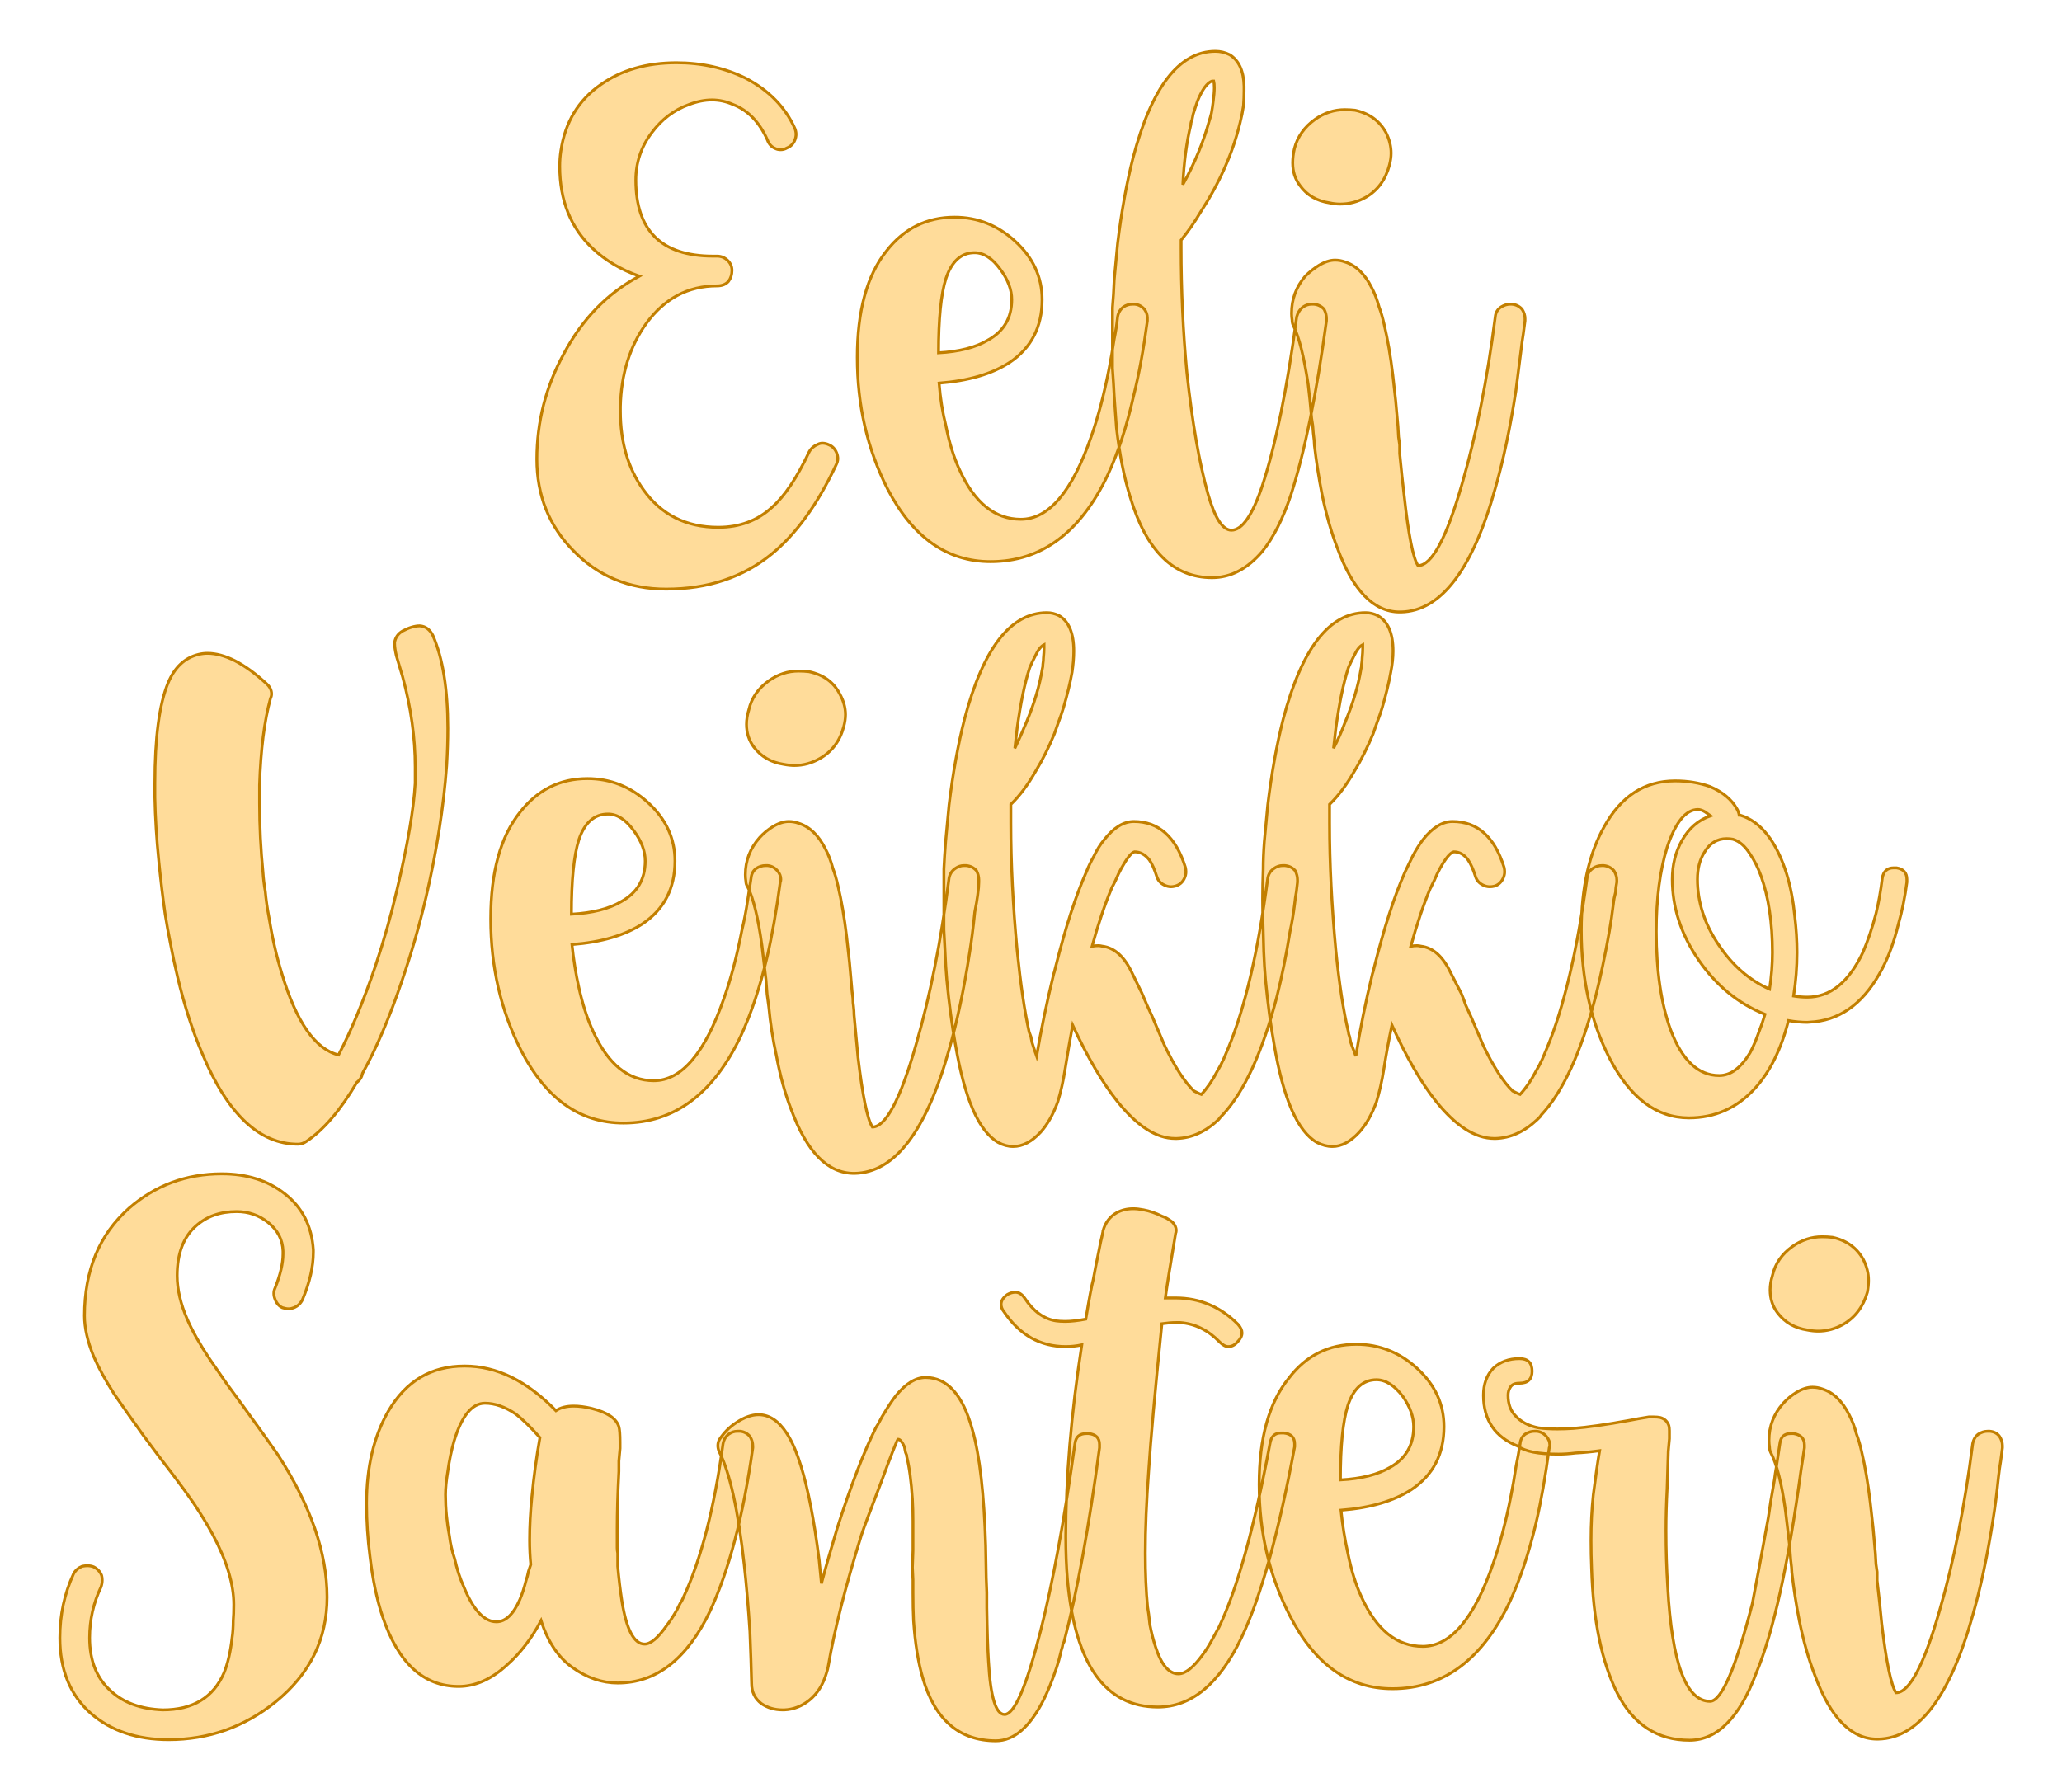 <?xml version="1.0" encoding="UTF-8" standalone="no"?>
<!DOCTYPE svg PUBLIC "-//W3C//DTD SVG 1.1//EN" "http://www.w3.org/Graphics/SVG/1.1/DTD/svg11.dtd">
<svg xmlns="http://www.w3.org/2000/svg" xmlns:xlink="http://www.w3.org/1999/xlink" version="1.1" width="200mm" height="173.827mm" viewBox="330.094 165.564 14.811 12.873" xml:space="preserve">
<desc>Created with Fabric.js 3.4.0</desc>
<defs>
</defs>
<g operation_id="97306605120618496" width="14.811" height="12.873" transform="matrix(1 0 0 1 337.5 172)" id="2">
<rect style="stroke: rgb(0,0,0); stroke-width: 0; stroke-dasharray: none; stroke-linecap: butt; stroke-dashoffset: 0; stroke-linejoin: miter; stroke-miterlimit: 4; fill: rgb(255,255,255); fill-opacity: 0; fill-rule: nonzero; opacity: 1;" x="-7.406" y="-6.436" rx="1" ry="1" width="14.811" height="12.873"/>
</g>
<g operation_id="97306605095444480" width="16.735" height="15.82" transform="matrix(0.411 0 0 0.411 337.39 167.922)" id="Txt-4">
<filter id="SVGID_0" y="-23.034%" height="146.068%" x="-22.868%" width="145.736%">
	<feGaussianBlur in="SourceAlpha" stdDeviation="0.14"/>
	<feOffset dx="0.2" dy="0.2" result="oBlur"/>
	<feFlood flood-color="rgb(194,127,0)" flood-opacity="1"/>
	<feComposite in2="oBlur" operator="in"/>
	<feMerge>
		<feMergeNode/>
		<feMergeNode in="SourceGraphic"/>
	</feMerge>
</filter>
		
<path d="M-5.29-1.26L-5.22-1.26Q-5.11-1.26-5.03-1.18L-5.03-1.18Q-4.96-1.11-4.96-1.01L-4.96-1.01Q-4.96-0.90-5.02-0.82L-5.02-0.82Q-5.09-0.74-5.22-0.74L-5.22-0.74Q-5.98-0.74-6.46-0.08L-6.46-0.08Q-6.89 0.52-6.91 1.37L-6.91 1.37L-6.91 1.45Q-6.91 2.26-6.51 2.82L-6.51 2.82Q-6.04 3.48-5.20 3.48L-5.20 3.48Q-4.64 3.48-4.26 3.13L-4.26 3.13Q-3.93 2.84-3.61 2.16L-3.61 2.16Q-3.56 2.07-3.46 2.03L-3.46 2.03Q-3.42 2.01-3.38 2.01L-3.38 2.01Q-3.32 2.01-3.26 2.04L-3.26 2.04Q-3.17 2.08-3.13 2.18L-3.13 2.18Q-3.11 2.23-3.11 2.28L-3.11 2.28Q-3.11 2.33-3.14 2.39L-3.14 2.39Q-3.63 3.43-4.27 3.95L-4.27 3.95Q-5.02 4.56-6.11 4.56L-6.11 4.56Q-7.08 4.56-7.73 3.89L-7.73 3.89Q-8.37 3.24-8.37 2.29L-8.37 2.29Q-8.37 1.31-7.90 0.45L-7.90 0.45Q-7.42-0.46-6.58-0.91L-6.58-0.91Q-7.06-1.08-7.39-1.39L-7.39-1.39Q-7.97-1.93-7.97-2.83L-7.97-2.83Q-7.97-2.97-7.95-3.10L-7.95-3.10Q-7.84-3.85-7.25-4.26L-7.25-4.26Q-6.71-4.64-5.93-4.64L-5.93-4.64Q-5.27-4.64-4.72-4.37L-4.72-4.37Q-4.11-4.05-3.86-3.49L-3.86-3.49Q-3.84-3.44-3.84-3.39L-3.84-3.39Q-3.84-3.34-3.86-3.29L-3.86-3.29Q-3.90-3.19-4.00-3.15L-4.00-3.15Q-4.05-3.12-4.11-3.12L-4.11-3.12Q-4.16-3.12-4.20-3.14L-4.20-3.14Q-4.30-3.18-4.34-3.29L-4.34-3.29Q-4.55-3.76-4.94-3.91L-4.94-3.91Q-5.12-3.99-5.31-3.99L-5.31-3.99Q-5.50-3.99-5.71-3.91L-5.71-3.91Q-6.10-3.77-6.36-3.42L-6.36-3.42Q-6.64-3.05-6.64-2.59L-6.64-2.59Q-6.64-1.26-5.29-1.26L-5.29-1.26ZM-1.34 0.96Q-1.31 1.35-1.22 1.71L-1.22 1.71Q-1.13 2.16-0.98 2.48L-0.98 2.48Q-0.59 3.34 0.09 3.34L0.09 3.34Q0.82 3.34 1.32 1.89L1.32 1.89Q1.50 1.38 1.63 0.71L1.63 0.71Q1.68 0.46 1.72 0.19L1.72 0.19Q1.76-0.00 1.78-0.20L1.78-0.20Q1.80-0.31 1.88-0.37L1.88-0.37Q1.95-0.42 2.04-0.42L2.04-0.42L2.08-0.42Q2.18-0.41 2.25-0.33L2.25-0.33Q2.30-0.26 2.30-0.18L2.30-0.18Q2.30-0.15 2.30-0.13L2.30-0.13Q2.20 0.62 2.06 1.18L2.06 1.18Q1.88 1.98 1.61 2.56L1.61 2.56Q0.89 4.08-0.44 4.08L-0.44 4.08Q-1.58 4.08-2.24 2.81L-2.24 2.81Q-2.77 1.77-2.77 0.51L-2.77 0.51Q-2.77-0.71-2.26-1.35L-2.26-1.35Q-1.80-1.94-1.07-1.94L-1.07-1.94Q-0.47-1.94-0.01-1.52L-0.01-1.52Q0.46-1.09 0.46-0.50L0.46-0.50Q0.46 0.22-0.11 0.60L-0.11 0.60Q-0.57 0.90-1.34 0.96L-1.34 0.96ZM-1.35 0.43Q-0.81 0.40-0.49 0.21L-0.49 0.21Q-0.07-0.02-0.07-0.50L-0.07-0.50Q-0.07-0.76-0.27-1.03L-0.27-1.03Q-0.48-1.32-0.72-1.32L-0.72-1.32Q-1.07-1.32-1.22-0.87L-1.22-0.87Q-1.35-0.46-1.35 0.43L-1.35 0.43ZM1.69 0.70Q1.69 0.44 1.69 0.17L1.69 0.17Q1.69-0.09 1.69-0.36L1.69-0.36Q1.71-0.58 1.72-0.84L1.72-0.84Q1.75-1.16 1.78-1.48L1.78-1.48Q1.88-2.31 2.05-2.98L2.05-2.98Q2.54-4.84 3.49-4.84L3.49-4.84Q3.62-4.84 3.74-4.78L3.74-4.78Q3.98-4.63 3.99-4.23L3.99-4.23L3.99-4.15Q3.99-4.03 3.98-3.89L3.98-3.89Q3.96-3.75 3.92-3.59L3.92-3.59Q3.73-2.80 3.23-2.03L3.23-2.03Q3.07-1.76 2.89-1.54L2.89-1.54L2.89-1.41Q2.89-0.29 2.99 0.77L2.99 0.77Q3.13 2.08 3.36 2.90L3.36 2.90Q3.54 3.53 3.77 3.53L3.77 3.53Q4.05 3.53 4.31 2.75L4.31 2.75Q4.66 1.68 4.91-0.20L4.91-0.20Q4.94-0.31 5.02-0.37L5.02-0.37Q5.09-0.42 5.17-0.42L5.17-0.42L5.21-0.42Q5.32-0.41 5.39-0.33L5.39-0.33Q5.43-0.25 5.43-0.17L5.43-0.17L5.43-0.13Q5.17 1.79 4.81 2.91L4.81 2.91Q4.60 3.54 4.31 3.90L4.31 3.90Q3.92 4.36 3.43 4.36L3.43 4.36Q2.42 4.36 2.00 2.95L2.00 2.95Q1.84 2.44 1.76 1.74L1.76 1.74Q1.74 1.47 1.72 1.18L1.72 1.18Q1.71 0.97 1.69 0.70L1.69 0.70ZM3.46-4.32L3.43-4.32Q3.30-4.27 3.18-3.98L3.18-3.98Q3.14-3.87 3.10-3.74L3.10-3.74Q3.09-3.70 3.08-3.64L3.08-3.64Q3.06-3.60 3.06-3.56L3.06-3.56Q2.95-3.11 2.92-2.51L2.92-2.51Q3.23-3.07 3.38-3.62L3.38-3.62Q3.40-3.68 3.42-3.76L3.42-3.76Q3.44-3.87 3.45-3.96L3.45-3.96Q3.47-4.11 3.47-4.20L3.47-4.20Q3.47-4.28 3.46-4.32L3.46-4.32ZM4.87-3.14Q4.95-3.45 5.23-3.65L5.23-3.65Q5.47-3.82 5.75-3.82L5.75-3.82Q5.84-3.82 5.93-3.81L5.93-3.81Q6.30-3.73 6.47-3.42L6.47-3.42Q6.56-3.24 6.56-3.06L6.56-3.06Q6.56-2.96 6.53-2.85L6.53-2.85Q6.43-2.47 6.12-2.29L6.12-2.29Q5.91-2.17 5.67-2.17L5.67-2.17Q5.58-2.17 5.49-2.19L5.49-2.19Q5.15-2.24 4.97-2.49L4.97-2.49Q4.84-2.66 4.84-2.89L4.84-2.89Q4.84-3.01 4.87-3.14L4.87-3.14ZM5.22 2.05Q5.22 1.98 5.20 1.83L5.20 1.83L5.19 1.70L5.17 1.57Q5.14 1.22 5.11 0.98L5.11 0.98Q5.00 0.25 4.85-0.05L4.85-0.05Q4.83-0.09 4.83-0.14L4.83-0.14Q4.82-0.20 4.82-0.26L4.82-0.26Q4.82-0.63 5.06-0.91L5.06-0.91Q5.17-1.02 5.30-1.10L5.30-1.10Q5.45-1.19 5.58-1.19L5.58-1.19Q5.67-1.19 5.75-1.16L5.75-1.16Q6.04-1.07 6.22-0.71L6.22-0.71Q6.30-0.56 6.35-0.37L6.35-0.37Q6.40-0.24 6.44-0.06L6.44-0.06Q6.53 0.32 6.59 0.82L6.59 0.82L6.64 1.27L6.68 1.72Q6.68 1.75 6.69 1.90L6.69 1.90Q6.70 1.98 6.71 2.04L6.71 2.04Q6.71 2.12 6.71 2.19L6.71 2.19Q6.75 2.61 6.79 2.94L6.79 2.94Q6.90 3.95 7.03 4.15L7.03 4.15Q7.39 4.15 7.80 2.72L7.80 2.72Q8.17 1.45 8.38-0.20L8.38-0.20Q8.39-0.31 8.48-0.37L8.48-0.37Q8.56-0.42 8.64-0.42L8.64-0.42L8.67-0.42Q8.78-0.41 8.85-0.33L8.85-0.33Q8.90-0.25 8.90-0.17L8.90-0.17L8.90-0.13Q8.89-0.05 8.87 0.10L8.87 0.10L8.85 0.23L8.83 0.39Q8.78 0.79 8.74 1.10L8.74 1.10Q8.59 2.07 8.38 2.80L8.38 2.80Q7.78 4.94 6.73 4.96L6.73 4.96L6.71 4.96Q6.03 4.96 5.62 3.84L5.62 3.84Q5.46 3.43 5.35 2.89L5.35 2.89Q5.27 2.48 5.22 2.05L5.22 2.05Z" style="stroke: rgb(194, 127, 0); stroke-width: 0.05px; stroke-dasharray: none; stroke-linecap: butt; stroke-dashoffset: 0; stroke-linejoin: miter; stroke-miterlimit: 4; fill: rgb(255, 220, 154); fill-rule: nonzero; opacity: 1;"/></g>
<g operation_id="97306605095444480" width="30.16" height="15.82" transform="matrix(0.411 0 0 0.411 337.404 171.955)" id="Txt-8">
<filter id="SVGID_0" y="-23.034%" height="146.068%" x="-21.591%" width="143.183%">
	<feGaussianBlur in="SourceAlpha" stdDeviation="0.14"/>
	<feOffset dx="0.2" dy="0.2" result="oBlur"/>
	<feFlood flood-color="rgb(194,127,0)" flood-opacity="1"/>
	<feComposite in2="oBlur" operator="in"/>
	<feMerge>
		<feMergeNode/>
		<feMergeNode in="SourceGraphic"/>
	</feMerge>
</filter>
		
<path d="M-11.87 2.89Q-11.54 2.26-11.23 1.35L-11.23 1.35Q-11.00 0.66-10.85 0.01L-10.85 0.01Q-10.57-1.17-10.53-1.86L-10.53-1.86Q-10.53-2.00-10.53-2.14L-10.53-2.14Q-10.53-2.91-10.75-3.72L-10.75-3.72L-10.86-4.09Q-10.89-4.22-10.89-4.30L-10.89-4.30L-10.89-4.32Q-10.87-4.45-10.75-4.52L-10.75-4.52Q-10.58-4.61-10.45-4.61L-10.45-4.61Q-10.30-4.60-10.22-4.44L-10.22-4.44Q-9.96-3.84-9.96-2.82L-9.96-2.82Q-9.96-2.51-9.98-2.17L-9.98-2.17Q-10.06-1.08-10.34 0.13L-10.34 0.13Q-10.51 0.86-10.76 1.59L-10.76 1.59Q-11.08 2.54-11.45 3.21L-11.45 3.21Q-11.47 3.31-11.55 3.37L-11.55 3.37Q-11.98 4.10-12.43 4.40L-12.43 4.40Q-12.50 4.45-12.58 4.45L-12.58 4.45Q-13.59 4.45-14.25 2.87L-14.25 2.87Q-14.50 2.29-14.68 1.54L-14.68 1.54Q-14.75 1.25-14.81 0.93L-14.81 0.93Q-14.86 0.68-14.90 0.43L-14.90 0.43Q-14.96 0.01-15.01-0.49L-15.01-0.49Q-15.07-1.08-15.08-1.61L-15.08-1.61L-15.08-1.86Q-15.08-3.05-14.85-3.61L-14.85-3.61Q-14.68-4.02-14.32-4.11L-14.32-4.11Q-14.24-4.13-14.16-4.13L-14.16-4.13Q-13.94-4.13-13.68-4.00L-13.68-4.00Q-13.41-3.86-13.13-3.60L-13.13-3.60Q-13.04-3.52-13.04-3.42L-13.04-3.42Q-13.04-3.38-13.06-3.34L-13.06-3.34Q-13.22-2.75-13.25-1.83L-13.25-1.83Q-13.25-1.67-13.25-1.51L-13.25-1.51Q-13.25-0.91-13.19-0.30L-13.19-0.30Q-13.18-0.14-13.15 0.03L-13.15 0.03Q-13.13 0.25-13.09 0.46L-13.09 0.46Q-13.00 1.02-12.86 1.47L-12.86 1.47Q-12.48 2.74-11.87 2.89L-11.87 2.89ZM-7.79 0.96Q-7.75 1.35-7.67 1.71L-7.67 1.71Q-7.57 2.16-7.42 2.48L-7.42 2.48Q-7.03 3.34-6.36 3.34L-6.36 3.34Q-5.63 3.34-5.13 1.89L-5.13 1.89Q-4.95 1.38-4.82 0.71L-4.82 0.71Q-4.76 0.46-4.72 0.19L-4.72 0.19Q-4.69-0.00-4.66-0.20L-4.66-0.20Q-4.65-0.31-4.57-0.37L-4.57-0.37Q-4.49-0.42-4.41-0.42L-4.41-0.42L-4.37-0.42Q-4.27-0.41-4.20-0.33L-4.20-0.33Q-4.14-0.26-4.14-0.18L-4.14-0.18Q-4.14-0.15-4.15-0.13L-4.15-0.13Q-4.25 0.62-4.38 1.18L-4.38 1.18Q-4.57 1.98-4.84 2.56L-4.84 2.56Q-5.56 4.08-6.89 4.08L-6.89 4.08Q-8.03 4.08-8.68 2.81L-8.68 2.81Q-9.21 1.77-9.21 0.51L-9.21 0.51Q-9.21-0.71-8.70-1.35L-8.70-1.35Q-8.24-1.94-7.52-1.94L-7.52-1.94Q-6.92-1.94-6.46-1.52L-6.46-1.52Q-5.99-1.09-5.99-0.50L-5.99-0.50Q-5.99 0.22-6.56 0.60L-6.56 0.60Q-7.02 0.90-7.79 0.96L-7.79 0.96ZM-7.80 0.43Q-7.25 0.40-6.93 0.21L-6.93 0.21Q-6.51-0.02-6.51-0.50L-6.51-0.50Q-6.51-0.76-6.71-1.03L-6.71-1.03Q-6.92-1.32-7.16-1.32L-7.16-1.32Q-7.52-1.32-7.67-0.87L-7.67-0.87Q-7.80-0.46-7.80 0.43L-7.80 0.43ZM-4.70-3.14Q-4.63-3.45-4.35-3.65L-4.35-3.65Q-4.11-3.82-3.83-3.82L-3.83-3.82Q-3.74-3.82-3.65-3.81L-3.65-3.81Q-3.27-3.73-3.11-3.42L-3.11-3.42Q-3.01-3.24-3.01-3.06L-3.01-3.06Q-3.01-2.96-3.04-2.85L-3.04-2.85Q-3.14-2.47-3.46-2.29L-3.46-2.29Q-3.67-2.17-3.90-2.17L-3.90-2.17Q-3.99-2.17-4.09-2.19L-4.09-2.19Q-4.42-2.24-4.61-2.49L-4.61-2.49Q-4.74-2.66-4.74-2.89L-4.74-2.89Q-4.74-3.01-4.70-3.14L-4.70-3.14ZM-4.35 2.05Q-4.36 1.98-4.38 1.83L-4.38 1.83L-4.39 1.70L-4.40 1.57Q-4.44 1.22-4.47 0.98L-4.47 0.98Q-4.57 0.25-4.72-0.05L-4.72-0.05Q-4.75-0.09-4.75-0.14L-4.75-0.14Q-4.76-0.20-4.76-0.26L-4.76-0.26Q-4.76-0.63-4.51-0.91L-4.51-0.91Q-4.41-1.02-4.28-1.10L-4.28-1.10Q-4.13-1.19-4.00-1.19L-4.00-1.19Q-3.91-1.19-3.83-1.16L-3.83-1.16Q-3.54-1.07-3.36-0.71L-3.36-0.71Q-3.28-0.56-3.23-0.37L-3.23-0.37Q-3.18-0.24-3.14-0.06L-3.14-0.06Q-3.05 0.32-2.99 0.82L-2.99 0.82L-2.94 1.27L-2.90 1.72Q-2.90 1.75-2.88 1.90L-2.88 1.90Q-2.88 1.98-2.87 2.04L-2.87 2.04Q-2.86 2.12-2.86 2.19L-2.86 2.19Q-2.82 2.61-2.79 2.94L-2.79 2.94Q-2.67 3.95-2.54 4.15L-2.54 4.15Q-2.19 4.15-1.78 2.72L-1.78 2.72Q-1.41 1.45-1.20-0.20L-1.20-0.20Q-1.18-0.31-1.09-0.37L-1.09-0.37Q-1.02-0.42-0.94-0.42L-0.94-0.42L-0.90-0.42Q-0.79-0.41-0.72-0.33L-0.72-0.33Q-0.68-0.25-0.68-0.17L-0.68-0.17L-0.68-0.13Q-0.68-0.05-0.70 0.10L-0.70 0.10L-0.72 0.23L-0.75 0.39Q-0.79 0.79-0.84 1.10L-0.84 1.10Q-0.99 2.07-1.20 2.80L-1.20 2.80Q-1.80 4.94-2.85 4.96L-2.85 4.96L-2.86 4.96Q-3.55 4.96-3.96 3.84L-3.96 3.84Q-4.12 3.43-4.22 2.89L-4.22 2.89Q-4.31 2.48-4.35 2.05L-4.35 2.05ZM0.63 1.47L0.64 1.44L0.66 1.36Q0.92 0.32 1.20-0.31L1.20-0.31Q1.26-0.46 1.33-0.58L1.33-0.58Q1.41-0.75 1.51-0.87L1.51-0.87Q1.76-1.19 2.03-1.19L2.03-1.19Q2.68-1.19 2.93-0.39L2.93-0.39Q2.94-0.35 2.94-0.31L2.94-0.31Q2.94-0.25 2.91-0.19L2.91-0.19Q2.86-0.09 2.75-0.06L2.75-0.06Q2.71-0.05 2.68-0.05L2.68-0.05Q2.62-0.05 2.56-0.08L2.56-0.08Q2.46-0.13 2.43-0.23L2.43-0.23Q2.37-0.42 2.30-0.52L2.30-0.52Q2.19-0.66 2.04-0.66L2.04-0.66Q1.96-0.64 1.81-0.37L1.81-0.37Q1.76-0.28 1.71-0.16L1.71-0.16L1.67-0.08Q1.65-0.05 1.64-0.02L1.64-0.02Q1.46 0.41 1.30 0.99L1.30 0.99Q1.35 0.98 1.41 0.98L1.41 0.98Q1.44 0.98 1.48 0.99L1.48 0.99Q1.80 1.03 2.00 1.46L2.00 1.46L2.17 1.81Q2.21 1.90 2.26 2.02L2.26 2.02L2.36 2.24Q2.49 2.55 2.56 2.71L2.56 2.71Q2.83 3.28 3.08 3.52L3.08 3.52Q3.10 3.53 3.14 3.55L3.14 3.55Q3.18 3.57 3.21 3.58L3.21 3.58Q3.36 3.42 3.49 3.17L3.49 3.17Q3.55 3.07 3.60 2.96L3.60 2.96Q3.64 2.87 3.68 2.77L3.68 2.77Q4.12 1.71 4.37-0.20L4.37-0.20Q4.39-0.31 4.48-0.37L4.48-0.37Q4.55-0.42 4.63-0.42L4.63-0.42L4.67-0.42Q4.78-0.41 4.85-0.33L4.85-0.33Q4.89-0.25 4.89-0.17L4.89-0.17L4.89-0.13Q4.88-0.03 4.87 0.04L4.87 0.04Q4.85 0.15 4.84 0.25L4.84 0.25Q4.81 0.50 4.76 0.73L4.76 0.73Q4.66 1.35 4.53 1.87L4.53 1.87Q4.15 3.33 3.58 3.94L3.58 3.94L3.55 3.97L3.51 4.02Q3.17 4.34 2.78 4.35L2.78 4.35L2.75 4.35Q2.26 4.35 1.74 3.70L1.74 3.70Q1.35 3.21 0.96 2.37L0.96 2.37Q0.89 2.75 0.83 3.13L0.83 3.13Q0.78 3.45 0.70 3.71L0.70 3.71Q0.58 4.04 0.40 4.24L0.40 4.24Q0.17 4.49-0.08 4.49L-0.08 4.49Q-0.21 4.49-0.34 4.42L-0.34 4.42Q-0.85 4.13-1.09 2.70L-1.09 2.70Q-1.18 2.20-1.24 1.57L-1.24 1.57Q-1.26 1.34-1.27 1.08L-1.27 1.08L-1.29 0.70Q-1.29 0.44-1.29 0.17L-1.29 0.17Q-1.29-0.09-1.29-0.36L-1.29-0.36Q-1.28-0.58-1.26-0.84L-1.26-0.84Q-1.23-1.16-1.20-1.48L-1.20-1.48Q-1.10-2.31-0.93-2.98L-0.93-2.98Q-0.44-4.84 0.51-4.84L0.51-4.84Q0.62-4.84 0.72-4.79L0.72-4.79Q0.98-4.64 0.98-4.17L0.98-4.17Q0.98-4.00 0.95-3.80L0.95-3.80Q0.90-3.52 0.80-3.18L0.80-3.18Q0.76-3.05 0.71-2.92L0.71-2.92Q0.67-2.81 0.64-2.72L0.64-2.72Q0.49-2.36 0.32-2.08L0.32-2.08Q0.11-1.71-0.12-1.49L-0.12-1.49L-0.12-1.16Q-0.12-0.11-0.01 1.06L-0.01 1.06Q0.08 1.95 0.20 2.49L0.20 2.49Q0.21 2.52 0.23 2.57L0.23 2.57Q0.24 2.61 0.25 2.67L0.25 2.67Q0.29 2.80 0.33 2.91L0.33 2.91Q0.45 2.21 0.63 1.47L0.63 1.47ZM0.46-4.28Q0.38-4.24 0.31-4.09L0.31-4.09L0.25-3.97Q0.23-3.92 0.21-3.88L0.21-3.88Q0.08-3.48-0.01-2.82L-0.01-2.82L-0.05-2.47Q0.05-2.68 0.15-2.92L0.15-2.92Q0.36-3.42 0.43-3.86L0.43-3.86Q0.44-3.89 0.44-3.94L0.44-3.94Q0.45-4.00 0.45-4.05L0.45-4.05Q0.46-4.15 0.46-4.22L0.46-4.22L0.46-4.28ZM6.20 1.47L6.21 1.44L6.23 1.36Q6.49 0.32 6.77-0.31L6.77-0.31Q6.84-0.46 6.90-0.58L6.90-0.58Q6.99-0.75 7.08-0.87L7.08-0.87Q7.33-1.19 7.60-1.19L7.60-1.19Q8.25-1.19 8.50-0.39L8.50-0.39Q8.51-0.35 8.51-0.31L8.51-0.31Q8.51-0.25 8.48-0.19L8.48-0.19Q8.43-0.09 8.33-0.06L8.33-0.06Q8.29-0.05 8.25-0.05L8.25-0.05Q8.19-0.05 8.13-0.08L8.13-0.08Q8.03-0.13 8.00-0.23L8.00-0.23Q7.94-0.42 7.87-0.52L7.87-0.52Q7.77-0.66 7.62-0.66L7.62-0.66Q7.53-0.64 7.38-0.37L7.38-0.37Q7.33-0.28 7.28-0.16L7.28-0.16L7.24-0.08Q7.23-0.05 7.21-0.02L7.21-0.02Q7.03 0.41 6.87 0.99L6.87 0.99Q6.92 0.98 6.98 0.98L6.98 0.98Q7.01 0.98 7.05 0.99L7.05 0.99Q7.37 1.03 7.57 1.46L7.57 1.46L7.75 1.81Q7.79 1.90 7.83 2.02L7.83 2.02L7.93 2.24Q8.06 2.55 8.13 2.71L8.13 2.71Q8.40 3.28 8.65 3.52L8.65 3.52Q8.67 3.53 8.71 3.55L8.71 3.55Q8.75 3.57 8.78 3.58L8.78 3.58Q8.93 3.42 9.06 3.17L9.06 3.17Q9.12 3.07 9.17 2.96L9.17 2.96Q9.21 2.87 9.25 2.77L9.25 2.77Q9.69 1.71 9.95-0.20L9.95-0.20Q9.96-0.31 10.05-0.37L10.05-0.37Q10.12-0.42 10.21-0.42L10.21-0.42L10.24-0.42Q10.35-0.41 10.42-0.33L10.42-0.33Q10.47-0.25 10.47-0.17L10.47-0.17L10.47-0.13Q10.45-0.03 10.45 0.04L10.45 0.04Q10.42 0.15 10.41 0.25L10.41 0.25Q10.38 0.50 10.34 0.73L10.34 0.73Q10.23 1.35 10.10 1.87L10.10 1.87Q9.72 3.33 9.15 3.94L9.15 3.94L9.13 3.97L9.08 4.02Q8.74 4.34 8.35 4.35L8.35 4.35L8.33 4.35Q7.83 4.35 7.31 3.70L7.31 3.70Q6.92 3.21 6.54 2.37L6.54 2.37Q6.46 2.75 6.40 3.13L6.40 3.13Q6.35 3.45 6.27 3.71L6.27 3.71Q6.15 4.04 5.97 4.24L5.97 4.24Q5.74 4.49 5.50 4.49L5.50 4.49Q5.37 4.49 5.23 4.42L5.23 4.42Q4.72 4.13 4.48 2.70L4.48 2.70Q4.39 2.20 4.33 1.57L4.33 1.57Q4.31 1.34 4.30 1.08L4.30 1.08L4.29 0.70Q4.28 0.44 4.28 0.17L4.28 0.17Q4.28-0.09 4.29-0.36L4.29-0.36Q4.29-0.58 4.31-0.84L4.31-0.84Q4.34-1.16 4.37-1.48L4.37-1.48Q4.47-2.31 4.64-2.98L4.64-2.98Q5.13-4.84 6.08-4.84L6.08-4.84Q6.19-4.84 6.29-4.79L6.29-4.79Q6.56-4.64 6.56-4.17L6.56-4.17Q6.56-4.00 6.52-3.80L6.52-3.80Q6.47-3.52 6.37-3.18L6.37-3.18Q6.33-3.05 6.28-2.92L6.28-2.92Q6.24-2.81 6.21-2.72L6.21-2.72Q6.06-2.36 5.89-2.08L5.89-2.08Q5.68-1.71 5.45-1.49L5.45-1.49L5.45-1.16Q5.45-0.11 5.56 1.06L5.56 1.06Q5.65 1.95 5.78 2.49L5.78 2.49Q5.78 2.52 5.80 2.57L5.80 2.57Q5.81 2.61 5.82 2.67L5.82 2.67Q5.87 2.80 5.91 2.91L5.91 2.91Q6.02 2.21 6.20 1.47L6.20 1.47ZM6.03-4.28Q5.95-4.24 5.88-4.09L5.88-4.09L5.82-3.97Q5.80-3.92 5.78-3.88L5.78-3.88Q5.65-3.48 5.56-2.82L5.56-2.82L5.52-2.47Q5.63-2.68 5.72-2.92L5.72-2.92Q5.93-3.42 6.00-3.86L6.00-3.86Q6.01-3.89 6.01-3.94L6.01-3.94Q6.02-4.00 6.02-4.05L6.02-4.05Q6.03-4.15 6.03-4.22L6.03-4.22L6.03-4.28ZM12.57-1.41Q12.60-1.36 12.61-1.30L12.61-1.30L12.63-1.30Q13.17-1.13 13.44-0.27L13.44-0.27Q13.54 0.06 13.58 0.46L13.58 0.46Q13.62 0.79 13.62 1.10L13.62 1.10Q13.62 1.48 13.56 1.86L13.56 1.86Q13.68 1.88 13.80 1.88L13.80 1.88Q14.40 1.88 14.77 1.10L14.77 1.10Q14.90 0.80 15.00 0.42L15.00 0.42Q15.07 0.13 15.11-0.20L15.11-0.20Q15.14-0.38 15.31-0.38L15.31-0.38L15.36-0.38Q15.54-0.35 15.54-0.18L15.54-0.18L15.54-0.13Q15.49 0.26 15.39 0.61L15.39 0.61Q15.28 1.06 15.11 1.38L15.11 1.38Q14.67 2.23 13.93 2.31L13.93 2.31L13.80 2.32Q13.64 2.32 13.47 2.29L13.47 2.29Q13.28 3.04 12.88 3.48L12.88 3.48Q12.41 3.99 11.73 3.99L11.73 3.99Q10.88 3.99 10.34 2.94L10.34 2.94Q9.85 1.98 9.85 0.71L9.85 0.71Q9.85-0.39 10.25-1.10L10.25-1.10Q10.69-1.90 11.49-1.90L11.49-1.90Q11.82-1.90 12.10-1.80L12.10-1.80Q12.43-1.66 12.57-1.41L12.57-1.41ZM13.14 1.74Q13.19 1.41 13.19 1.10L13.19 1.10Q13.19 0.32 12.99-0.24L12.99-0.24Q12.91-0.46 12.80-0.62L12.80-0.62Q12.67-0.83 12.50-0.88L12.50-0.88Q12.45-0.89 12.39-0.89L12.39-0.89Q12.14-0.89 12.00-0.65L12.00-0.65Q11.88-0.46 11.88-0.18L11.88-0.18Q11.88 0.41 12.24 0.95L12.24 0.95Q12.60 1.50 13.14 1.74L13.14 1.74ZM12.26 3.25Q12.56 3.25 12.80 2.85L12.80 2.85Q12.88 2.70 12.95 2.50L12.95 2.50Q13.01 2.35 13.06 2.18L13.06 2.18Q12.36 1.90 11.90 1.23L11.90 1.23Q11.44 0.56 11.44-0.18L11.44-0.18Q11.44-0.56 11.61-0.86L11.61-0.86Q11.79-1.18 12.11-1.29L12.11-1.29Q12.07-1.32 12.01-1.36L12.01-1.36Q11.94-1.40 11.89-1.40L11.89-1.40Q11.57-1.40 11.35-0.74L11.35-0.74Q11.16-0.13 11.16 0.73L11.16 0.73Q11.16 1.76 11.41 2.45L11.41 2.45Q11.71 3.25 12.26 3.25L12.26 3.25Z" style="stroke: rgb(194, 127, 0); stroke-width: 0.05px; stroke-dasharray: none; stroke-linecap: butt; stroke-dashoffset: 0; stroke-linejoin: miter; stroke-miterlimit: 4; fill: rgb(255, 220, 154); fill-rule: nonzero; opacity: 1;"/></g>
<g operation_id="97306605095444480" width="33.505" height="15.82" transform="matrix(0.411 0 0 0.411 337.408 176.019)" id="Txt-15">
<filter id="SVGID_0" y="-23.034%" height="146.068%" x="-21.433%" width="142.865%">
	<feGaussianBlur in="SourceAlpha" stdDeviation="0.14"/>
	<feOffset dx="0.2" dy="0.2" result="oBlur"/>
	<feFlood flood-color="rgb(194,127,0)" flood-opacity="1"/>
	<feComposite in2="oBlur" operator="in"/>
	<feMerge>
		<feMergeNode/>
		<feMergeNode in="SourceGraphic"/>
	</feMerge>
</filter>
		
<path d="M-14.70-3.14Q-14.70-2.78-14.52-2.37L-14.52-2.37Q-14.39-2.07-14.13-1.68L-14.13-1.68Q-14.00-1.49-13.84-1.26L-13.84-1.26L-13.54-0.85Q-13.14-0.30-12.94-0.01L-12.94-0.01Q-12.08 1.32-12.08 2.48L-12.08 2.48Q-12.08 3.58-12.98 4.31L-12.98 4.31Q-13.80 4.97-14.85 4.97L-14.85 4.97Q-15.68 4.97-16.21 4.51L-16.21 4.51Q-16.75 4.03-16.75 3.19L-16.75 3.19Q-16.75 2.59-16.51 2.07L-16.51 2.07Q-16.46 1.98-16.36 1.94L-16.36 1.94Q-16.31 1.93-16.27 1.93L-16.27 1.93Q-16.21 1.93-16.16 1.95L-16.16 1.95Q-16.06 2.00-16.02 2.10L-16.02 2.10Q-16.01 2.14-16.01 2.18L-16.01 2.18Q-16.01 2.24-16.03 2.30L-16.03 2.30Q-16.23 2.72-16.23 3.19L-16.23 3.19Q-16.23 3.78-15.87 4.11L-15.87 4.11Q-15.53 4.43-14.95 4.45L-14.95 4.45Q-14.16 4.45-13.88 3.80L-13.88 3.80Q-13.78 3.55-13.74 3.19L-13.74 3.19Q-13.72 3.06-13.72 2.89L-13.72 2.89Q-13.71 2.78-13.71 2.61L-13.71 2.61Q-13.71 2.08-14.07 1.40L-14.07 1.40Q-14.21 1.14-14.41 0.84L-14.41 0.84Q-14.56 0.62-14.78 0.33L-14.78 0.33L-15.04-0.01L-15.30-0.36Q-15.60-0.78-15.80-1.07L-15.80-1.07Q-16.03-1.43-16.16-1.73L-16.16-1.73Q-16.32-2.12-16.32-2.44L-16.32-2.44Q-16.32-3.63-15.54-4.32L-15.54-4.32Q-14.85-4.92-13.92-4.92L-13.92-4.92Q-13.27-4.92-12.83-4.58L-12.83-4.58Q-12.36-4.22-12.32-3.59L-12.32-3.59L-12.32-3.55Q-12.32-3.17-12.51-2.72L-12.51-2.72Q-12.56-2.62-12.66-2.58L-12.66-2.58Q-12.71-2.56-12.75-2.56L-12.75-2.56Q-12.80-2.56-12.86-2.58L-12.86-2.58Q-12.95-2.62-12.99-2.73L-12.99-2.73Q-13.01-2.78-13.01-2.83L-13.01-2.83Q-13.01-2.88-12.99-2.92L-12.99-2.92Q-12.85-3.27-12.85-3.52L-12.85-3.52L-12.85-3.57Q-12.86-3.87-13.11-4.07L-13.11-4.07Q-13.35-4.26-13.66-4.26L-13.66-4.26Q-14.09-4.26-14.37-4.01L-14.37-4.01Q-14.70-3.72-14.70-3.14L-14.70-3.14ZM-8.34 2.89Q-8.59 3.36-8.93 3.66L-8.93 3.66Q-9.34 4.04-9.78 4.04L-9.78 4.04Q-10.70 4.04-11.11 2.82L-11.11 2.82Q-11.26 2.37-11.33 1.77L-11.33 1.77Q-11.39 1.31-11.39 0.84L-11.39 0.84Q-11.39-0.11-11.01-0.77L-11.01-0.77Q-10.55-1.56-9.68-1.56L-9.68-1.56L-9.67-1.56Q-8.84-1.56-8.08-0.78L-8.08-0.78Q-7.96-0.86-7.77-0.86L-7.77-0.86Q-7.63-0.86-7.46-0.82L-7.46-0.82Q-7.05-0.72-6.98-0.50L-6.98-0.50Q-6.96-0.43-6.96-0.23L-6.96-0.23L-6.96-0.12Q-6.97-0.03-6.98 0.10L-6.98 0.10L-6.98 0.20L-6.98 0.28Q-7.01 0.86-7.01 1.29L-7.01 1.29L-7.01 1.62Q-7.01 1.66-7.00 1.71L-7.00 1.71Q-7.00 1.83-7.00 1.94L-7.00 1.94Q-6.97 2.27-6.93 2.53L-6.93 2.53Q-6.81 3.30-6.53 3.30L-6.53 3.30Q-6.37 3.30-6.14 2.97L-6.14 2.97Q-6.05 2.85-5.97 2.71L-5.97 2.71Q-5.94 2.65-5.91 2.59L-5.91 2.59Q-5.88 2.55-5.86 2.50L-5.86 2.50Q-5.39 1.50-5.16-0.20L-5.16-0.20Q-5.14-0.31-5.06-0.37L-5.06-0.37Q-4.99-0.42-4.91-0.42L-4.91-0.42L-4.86-0.42Q-4.76-0.41-4.69-0.33L-4.69-0.33Q-4.64-0.25-4.64-0.16L-4.64-0.16L-4.64-0.13Q-4.89 1.66-5.39 2.73L-5.39 2.73Q-5.99 3.98-7.00 3.98L-7.00 3.98Q-7.41 3.98-7.79 3.71L-7.79 3.71Q-8.16 3.45-8.34 2.89L-8.34 2.89ZM-8.54 1.97L-8.52 1.91Q-8.54 1.70-8.54 1.48L-8.54 1.48Q-8.54 1.12-8.50 0.72L-8.50 0.72Q-8.45 0.20-8.36-0.31L-8.36-0.31Q-8.60-0.58-8.78-0.72L-8.78-0.72Q-9.06-0.91-9.32-0.91L-9.32-0.91Q-9.66-0.91-9.86-0.25L-9.86-0.25Q-9.93-0.01-9.97 0.28L-9.97 0.28Q-10.01 0.52-10.01 0.69L-10.01 0.69Q-10.01 1.05-9.94 1.42L-9.94 1.42Q-9.92 1.60-9.85 1.81L-9.85 1.81Q-9.79 2.08-9.69 2.30L-9.69 2.30Q-9.44 2.91-9.12 2.91L-9.12 2.91Q-8.88 2.91-8.71 2.52L-8.71 2.52Q-8.65 2.38-8.60 2.18L-8.60 2.18Q-8.58 2.13-8.56 2.03L-8.56 2.03L-8.54 1.97ZM-2.10-0.28Q-2.12-0.28-2.40 0.48L-2.40 0.48Q-2.68 1.21-2.74 1.39L-2.74 1.39Q-3.16 2.74-3.32 3.68L-3.32 3.68Q-3.33 3.74-3.35 3.80L-3.35 3.80L-3.35 3.80Q-3.44 4.11-3.65 4.28L-3.65 4.28Q-3.85 4.44-4.09 4.45L-4.09 4.45L-4.12 4.45Q-4.33 4.45-4.49 4.34L-4.49 4.34Q-4.66 4.21-4.66 3.99L-4.66 3.99Q-4.67 3.58-4.69 3.08L-4.69 3.08Q-4.73 2.46-4.79 1.91L-4.79 1.91Q-4.95 0.47-5.23-0.07L-5.23-0.07Q-5.25-0.12-5.25-0.17L-5.25-0.17Q-5.25-0.23-5.22-0.28L-5.22-0.28Q-5.10-0.46-4.93-0.57L-4.93-0.57Q-4.72-0.71-4.54-0.71L-4.54-0.71Q-4.26-0.71-4.05-0.39L-4.05-0.39Q-3.97-0.27-3.90-0.10L-3.90-0.10Q-3.85 0.02-3.80 0.18L-3.80 0.18Q-3.61 0.79-3.48 1.83L-3.48 1.83L-3.44 2.24Q-3.32 1.79-3.16 1.26L-3.16 1.26Q-2.81 0.17-2.49-0.48L-2.49-0.48Q-2.45-0.54-2.42-0.60L-2.42-0.60Q-2.38-0.68-2.34-0.74L-2.34-0.74Q-2.24-0.91-2.14-1.04L-2.14-1.04Q-1.88-1.36-1.62-1.36L-1.62-1.36Q-1.05-1.36-0.80-0.44L-0.80-0.44Q-0.61 0.23-0.57 1.58L-0.57 1.58L-0.56 2.14L-0.55 2.40L-0.55 2.66Q-0.54 3.30-0.52 3.60L-0.52 3.60Q-0.47 4.53-0.24 4.53L-0.24 4.53Q0.02 4.53 0.39 3.07L0.39 3.07Q0.71 1.81 0.99-0.20L0.99-0.20Q1.01-0.38 1.19-0.38L1.19-0.38L1.23-0.38Q1.42-0.36 1.42-0.19L1.42-0.19Q1.42-0.16 1.42-0.13L1.42-0.13Q1.14 1.97 0.80 3.26L0.80 3.26L0.78 3.30L0.77 3.35Q0.75 3.41 0.74 3.46L0.74 3.46Q0.71 3.59 0.67 3.71L0.67 3.71Q0.56 4.04 0.44 4.28L0.44 4.28Q0.08 4.99-0.39 4.99L-0.39 4.99Q-1.35 4.99-1.67 3.89L-1.67 3.89Q-1.79 3.48-1.83 2.89L-1.83 2.89Q-1.84 2.68-1.84 2.41L-1.84 2.41L-1.84 2.18L-1.85 1.96L-1.84 1.66L-1.84 1.15Q-1.84 0.94-1.85 0.77L-1.85 0.77Q-1.88 0.30-1.95 0.02L-1.95 0.02L-1.95-0.00L-1.97-0.05Q-1.98-0.11-1.99-0.15L-1.99-0.15Q-2.05-0.28-2.10-0.28L-2.10-0.28ZM1.18-2.38Q1.27-2.92 1.31-3.07L1.31-3.07Q1.35-3.29 1.40-3.53L1.40-3.53Q1.42-3.63 1.44-3.73L1.44-3.73Q1.46-3.81 1.48-3.91L1.48-3.91L1.48-3.92Q1.54-4.14 1.72-4.24L1.72-4.24Q1.85-4.31 2.01-4.31L2.01-4.31Q2.09-4.31 2.19-4.29L2.19-4.29Q2.35-4.26 2.51-4.18L2.51-4.18Q2.57-4.16 2.60-4.14L2.60-4.14Q2.65-4.11 2.69-4.08L2.69-4.08Q2.76-4.01 2.76-3.93L2.76-3.93Q2.76-3.90 2.75-3.88L2.75-3.88Q2.61-3.05 2.57-2.75L2.57-2.75Q2.66-2.75 2.75-2.75L2.75-2.75Q3.38-2.75 3.84-2.29L3.84-2.29Q3.91-2.21 3.91-2.14L3.91-2.14Q3.91-2.06 3.83-1.98L3.83-1.98Q3.76-1.90 3.67-1.90L3.67-1.90Q3.60-1.90 3.52-1.98L3.52-1.98Q3.22-2.29 2.83-2.32L2.83-2.32L2.76-2.32Q2.65-2.32 2.51-2.30L2.51-2.30Q2.33-0.53 2.28 0.26L2.28 0.26Q2.22 1.08 2.22 1.71L2.22 1.71Q2.22 2.24 2.26 2.65L2.26 2.65Q2.27 2.72 2.28 2.78L2.28 2.78Q2.29 2.87 2.30 2.96L2.30 2.96Q2.34 3.17 2.40 3.35L2.40 3.35Q2.55 3.82 2.80 3.82L2.80 3.82Q2.98 3.82 3.22 3.49L3.22 3.49Q3.31 3.37 3.39 3.22L3.39 3.22Q3.45 3.11 3.51 3.00L3.51 3.00Q3.99 1.99 4.40-0.21L4.40-0.21Q4.43-0.39 4.59-0.39L4.59-0.39L4.64-0.39Q4.83-0.37 4.83-0.20L4.83-0.20L4.83-0.15Q4.41 2.12 3.90 3.19L3.90 3.19Q3.32 4.40 2.44 4.40L2.44 4.40Q1.06 4.40 0.86 2.18L0.86 2.18Q0.83 1.83 0.83 1.42L0.83 1.42Q0.83-0.11 1.11-1.93L1.11-1.93Q0.97-1.90 0.83-1.90L0.83-1.90Q0.16-1.90-0.25-2.51L-0.25-2.51Q-0.30-2.57-0.30-2.64L-0.30-2.64Q-0.30-2.73-0.19-2.81L-0.19-2.81Q-0.12-2.85-0.05-2.85L-0.05-2.85Q0.04-2.85 0.11-2.75L0.11-2.75Q0.34-2.40 0.66-2.35L0.66-2.35Q0.73-2.34 0.82-2.34L0.82-2.34Q0.97-2.34 1.18-2.38L1.18-2.38ZM5.64 0.96Q5.68 1.35 5.76 1.71L5.76 1.71Q5.85 2.16 6.00 2.48L6.00 2.48Q6.39 3.34 7.07 3.34L7.07 3.34Q7.80 3.34 8.30 1.89L8.30 1.89Q8.48 1.38 8.61 0.71L8.61 0.71Q8.66 0.46 8.70 0.19L8.70 0.19Q8.74-0.00 8.77-0.20L8.77-0.20Q8.78-0.31 8.86-0.37L8.86-0.37Q8.94-0.42 9.02-0.42L9.02-0.42L9.06-0.42Q9.16-0.41 9.23-0.33L9.23-0.33Q9.29-0.26 9.29-0.18L9.29-0.18Q9.29-0.15 9.28-0.13L9.28-0.13Q9.18 0.62 9.05 1.18L9.05 1.18Q8.86 1.98 8.59 2.56L8.59 2.56Q7.87 4.08 6.54 4.08L6.54 4.08Q5.40 4.08 4.75 2.81L4.75 2.81Q4.21 1.77 4.21 0.51L4.21 0.51Q4.21-0.71 4.73-1.35L4.73-1.35Q5.18-1.94 5.91-1.94L5.91-1.94Q6.51-1.94 6.97-1.52L6.97-1.52Q7.44-1.09 7.44-0.50L7.44-0.50Q7.44 0.22 6.87 0.60L6.87 0.60Q6.41 0.90 5.64 0.96L5.64 0.96ZM5.63 0.43Q6.18 0.40 6.50 0.21L6.50 0.21Q6.91-0.02 6.91-0.50L6.91-0.50Q6.91-0.76 6.72-1.03L6.72-1.03Q6.50-1.32 6.26-1.32L6.26-1.32Q5.91-1.32 5.76-0.87L5.76-0.87Q5.63-0.46 5.63 0.43L5.63 0.43ZM10.16-0.08Q9.94-0.05 9.74-0.04L9.74-0.04Q9.58-0.02 9.44-0.02L9.44-0.02Q8.92-0.02 8.73-0.16L8.73-0.16Q8.13-0.40 8.13-1.05L8.13-1.05Q8.13-1.34 8.30-1.52Q8.48-1.69 8.76-1.69L8.76-1.69Q8.98-1.69 8.98-1.47L8.98-1.47Q8.98-1.26 8.76-1.26L8.76-1.26Q8.64-1.26 8.60-1.19Q8.56-1.13 8.56-1.05L8.56-1.05Q8.56-0.83 8.68-0.70L8.68-0.70Q8.83-0.53 9.09-0.48L9.09-0.48Q9.24-0.46 9.42-0.46L9.42-0.46Q9.55-0.46 9.70-0.47L9.70-0.47Q10.08-0.50 10.68-0.61L10.68-0.61L10.84-0.64L11.02-0.67Q11.07-0.67 11.11-0.67L11.11-0.67Q11.17-0.67 11.22-0.66L11.22-0.66Q11.33-0.63 11.37-0.52L11.37-0.52Q11.38-0.48 11.38-0.43L11.38-0.43Q11.38-0.37 11.38-0.29L11.38-0.29Q11.37-0.18 11.36-0.07L11.36-0.07Q11.35 0.25 11.34 0.58L11.34 0.58Q11.32 0.96 11.32 1.31L11.32 1.31Q11.32 1.83 11.35 2.30L11.35 2.30Q11.46 4.30 12.09 4.30L12.09 4.30Q12.39 4.30 12.83 2.59L12.83 2.59Q12.96 1.91 13.11 1.08L13.11 1.08Q13.15 0.79 13.20 0.52L13.20 0.52Q13.22 0.41 13.23 0.32L13.23 0.32Q13.24 0.25 13.25 0.20L13.25 0.20L13.31-0.20Q13.33-0.38 13.50-0.38L13.50-0.38L13.55-0.38Q13.74-0.35 13.74-0.18L13.74-0.18L13.74-0.13L13.68 0.26Q13.35 2.72 12.90 3.80L12.90 3.80Q12.46 4.98 11.73 4.98L11.73 4.98Q10.89 4.98 10.47 4.16Q10.06 3.34 10.02 1.98L10.02 1.98Q10.01 1.73 10.01 1.49L10.01 1.49Q10.01 1.06 10.05 0.69L10.05 0.69Q10.11 0.21 10.16-0.08L10.16-0.08ZM13.18-3.14Q13.25-3.45 13.53-3.65L13.53-3.65Q13.77-3.82 14.05-3.82L14.05-3.82Q14.14-3.82 14.23-3.81L14.23-3.81Q14.60-3.73 14.77-3.42L14.77-3.42Q14.86-3.24 14.86-3.06L14.86-3.06Q14.86-2.96 14.84-2.85L14.84-2.85Q14.73-2.47 14.42-2.29L14.42-2.29Q14.21-2.17 13.98-2.17L13.98-2.17Q13.89-2.17 13.79-2.19L13.79-2.19Q13.46-2.24 13.27-2.49L13.27-2.49Q13.14-2.66 13.14-2.89L13.14-2.89Q13.14-3.01 13.18-3.14L13.18-3.14ZM13.52 2.05Q13.52 1.98 13.50 1.83L13.50 1.83L13.49 1.70L13.48 1.57Q13.44 1.22 13.41 0.98L13.41 0.98Q13.31 0.25 13.15-0.05L13.15-0.05Q13.13-0.09 13.13-0.14L13.13-0.14Q13.12-0.20 13.12-0.26L13.12-0.26Q13.12-0.63 13.37-0.91L13.37-0.91Q13.47-1.02 13.60-1.10L13.60-1.10Q13.75-1.19 13.88-1.19L13.88-1.19Q13.97-1.19 14.05-1.16L14.05-1.16Q14.34-1.07 14.52-0.71L14.52-0.71Q14.60-0.56 14.65-0.37L14.65-0.37Q14.70-0.24 14.74-0.06L14.74-0.06Q14.83 0.32 14.89 0.82L14.89 0.82L14.94 1.27L14.98 1.72Q14.98 1.75 14.99 1.90L14.99 1.90Q15.00 1.98 15.01 2.04L15.01 2.04Q15.01 2.12 15.01 2.19L15.01 2.19Q15.06 2.61 15.09 2.94L15.09 2.94Q15.21 3.95 15.34 4.15L15.34 4.15Q15.69 4.15 16.10 2.72L16.10 2.72Q16.47 1.45 16.68-0.20L16.68-0.20Q16.70-0.31 16.78-0.37L16.78-0.37Q16.86-0.42 16.94-0.42L16.94-0.42L16.98-0.42Q17.09-0.41 17.15-0.33L17.15-0.33Q17.20-0.25 17.20-0.17L17.20-0.17L17.20-0.13Q17.19-0.05 17.17 0.10L17.17 0.10L17.15 0.23L17.13 0.39Q17.09 0.79 17.04 1.10L17.04 1.10Q16.89 2.07 16.68 2.80L16.68 2.80Q16.08 4.94 15.03 4.96L15.03 4.96L15.01 4.96Q14.33 4.96 13.92 3.84L13.92 3.84Q13.76 3.43 13.65 2.89L13.65 2.89Q13.57 2.48 13.52 2.05L13.52 2.05Z" style="stroke: rgb(194, 127, 0); stroke-width: 0.05px; stroke-dasharray: none; stroke-linecap: butt; stroke-dashoffset: 0; stroke-linejoin: miter; stroke-miterlimit: 4; fill: rgb(255, 220, 154); fill-rule: nonzero; opacity: 1;"/></g>
</svg>